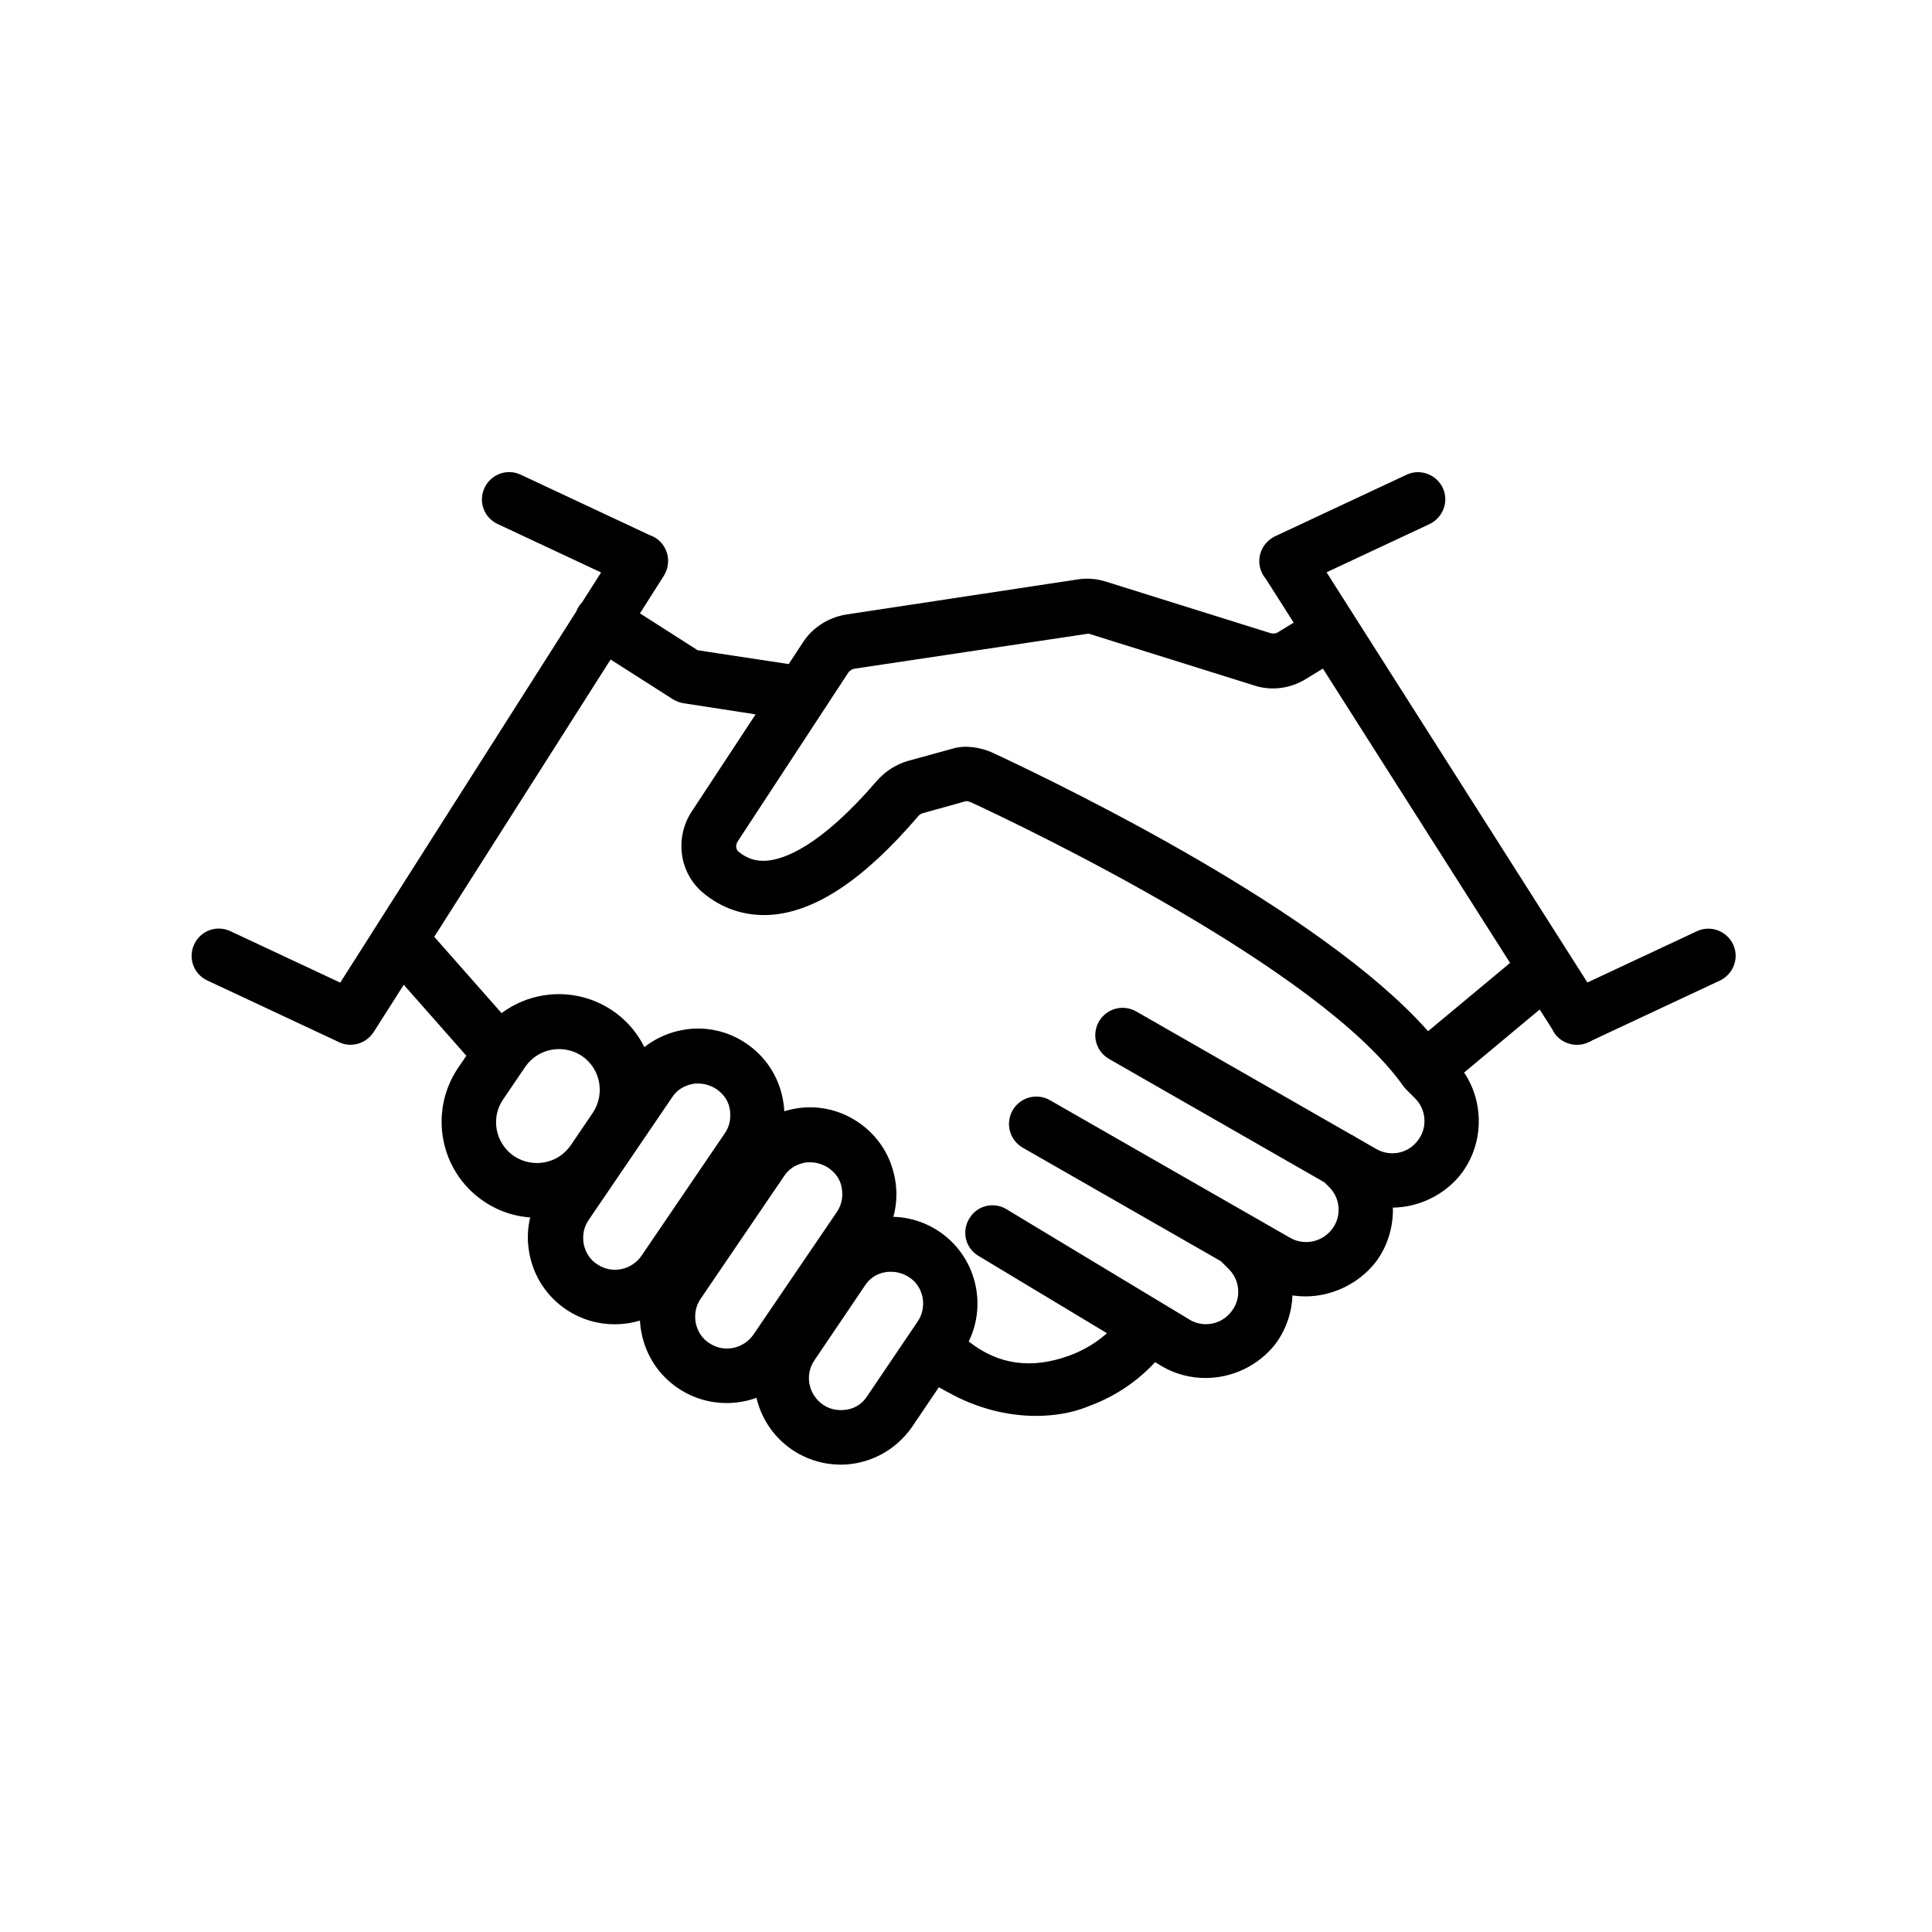 <?xml version="1.0" encoding="UTF-8"?>
<!DOCTYPE svg PUBLIC "-//W3C//DTD SVG 1.1//EN" "http://www.w3.org/Graphics/SVG/1.1/DTD/svg11.dtd">
<!-- Creator: CorelDRAW 2020 (64-Bit) -->
<svg xmlns="http://www.w3.org/2000/svg" xml:space="preserve" width="50mm" height="50mm" version="1.1" style="shape-rendering:geometricPrecision; text-rendering:geometricPrecision; image-rendering:optimizeQuality; fill-rule:evenodd; clip-rule:evenodd"
viewBox="0 0 5000 5000"
 xmlns:xlink="http://www.w3.org/1999/xlink"
 xmlns:xodm="http://www.corel.com/coreldraw/odm/2003">
 <defs>
  <style type="text/css">
   <![CDATA[
    .fil0 {fill:black;fill-rule:nonzero}
   ]]>
  </style>
 </defs>
 <g id="Слой_x0020_1">
  <path class="fil0" d="M3680.2 2837.94l-0.55 -0.17 -0.56 -0.08c-20.08,-3.02 -37.76,-12.99 -48.43,-28.54l0 0 -0.08 -0.1c-54.47,-76.27 -142.49,-155.84 -245.75,-233.24 -103.35,-77.49 -222.36,-153.08 -339.18,-221.33 -233.63,-136.52 -458.87,-243.88 -533.34,-278.41l0 -0.04 -0.69 -0.23 -0.12 -0.04c-1.53,-0.51 -3.29,-1.1 -4.93,-1.54 -1.59,-0.44 -3.62,-0.91 -5.6,-0.91l-0.9 0 -0.83 0.25 -112.12 31.26 -0.62 0.17 -0.53 0.27c-0.15,0.06 -0.38,0.17 -0.65,0.29 -1.82,0.8 -6.2,2.73 -9.16,6.94 -140.81,164.42 -265.4,246.71 -381.21,255.13 -66.25,4.21 -127.11,-15.73 -177.54,-58.81 -59.95,-51.71 -71.46,-141.85 -26.86,-209.29l0.02 0 287.84 -437.68 0 -0.04c24.83,-38.25 66.27,-64.22 111.99,-71.51 0.04,0 0.04,0 0.04,0l597.17 -90.54 0 0 0.08 -0.03c24.82,-4.13 49.68,-2.08 73.58,5.19 0,0 0.02,0.02 0.02,0.02l426.84 133.65 0 0 0.36 0.09c5.39,1.36 11.34,1.47 17.41,-1.55l0 0.02 0.46 -0.29 102.42 -62.52 0.02 -0.02c33.59,-20.75 76.96,-9.87 96.68,23.65l0 0 0.08 0.13c20.72,33.58 9.85,76.95 -23.66,96.65l-0.1 0.04 -102.39 62.55 -0.03 0c-40.47,24.93 -89.17,31.11 -133.67,16.61l-0.08 -0.02 -426.89 -133.68 -1.42 -0.44 -1.47 0.23 -604.75 90.56 0 -0.05 -0.61 0.17c-5.74,1.43 -9.97,4.32 -13.78,8.17l-0.49 0.46 -0.36 0.57 -286.71 437.61c0,0.02 0,0.02 -0.03,0.02 -2.93,4.43 -4.07,9.29 -3.88,13.69 0.19,4.27 1.68,8.65 4.71,11.71l-0.02 0.02 0.44 0.34c21.7,18.28 46.01,26.44 73.69,24.15 44.49,-3.45 137.55,-35.12 284.62,-205.96 21.85,-24.96 48.84,-42.58 79.91,-51.92l117.44 -32.33 0 0 0.14 -0.02c30.47,-9.17 70.87,-4.15 104.28,11.51l0 0c101.25,47.39 313.43,149.97 534.44,278.93 221.19,129.05 450.58,284.13 586.77,436.4l4.15 4.65 4.79 -3.98 244.73 -203.75 0 0c29.62,-24.71 75.12,-20.7 99.75,8.87 24.64,29.55 20.78,74.03 -8.92,99.81 -0.02,0.03 -0.02,0.03 -0.04,0.05l-304.92 254.28c-0.03,0 -0.03,0 -0.03,0.02 -10.62,8.68 -27.46,14.69 -43.33,14.69 -3.37,0 -5.57,-0.05 -7.64,-0.76zm-189.52 258.07l0 0 -620.86 -355.7c-0.02,0 -0.02,-0.03 -0.04,-0.03 -33.59,-19.79 -45.42,-62.19 -25.67,-96.8 19.8,-33.6 62.22,-45.42 96.82,-25.66l620.91 355.73c0,0 0,0 0,0 36.2,20.99 82.92,11.73 107.58,-22.19 25.71,-32.82 22.11,-80.65 -8.19,-109.85l-22.58 -22.58c-27.66,-27.67 -27.66,-72.07 0,-99.73 27.66,-27.67 72.07,-27.67 99.73,0l22.63 22.63 0.02 0.05c79.6,78.52 88.04,206.38 20.98,295.43 -44.02,56.57 -112.15,88.03 -180.28,88.03 -37.74,0 -76.5,-9.44 -111.05,-29.33zm-223.27 229.72l0 -0.02 -620.88 -355.7c0,0 -0.02,0 -0.02,0 -33.61,-19.8 -45.44,-62.22 -25.69,-96.83 19.79,-33.6 62.24,-45.42 96.85,-25.66l620.88 355.73c0.02,0 0.02,0 0.02,0 36.25,21.04 82.92,11.68 108.61,-22.12 25.76,-32.82 22.19,-80.7 -8.14,-109.9l-20.43 -20.43c-27.66,-27.66 -27.66,-72.06 0,-99.73 27.63,-27.67 72.07,-27.67 99.73,0l0 0 20.47 20.48 0.04 0.02c79.56,78.52 88,206.36 20.99,295.44 -45.12,56.59 -113.3,88.05 -181.38,88.05 -37.76,0 -76.52,-9.46 -111.05,-29.33zm-735.09 -75.49l0 0 -0.04 -0.02c-33.53,-19.72 -44.4,-63.1 -23.66,-96.68l0 0 0.07 -0.12c19.73,-33.54 63.1,-44.41 96.68,-23.66l0.05 0.05 475.4 286.73 0 0 0.14 0.1c35.15,19.89 81.86,10.59 106.46,-23.29 25.71,-32.82 22.14,-80.65 -8.16,-109.85l-22.6 -22.57c-27.68,-27.68 -27.68,-72.1 0,-99.76 27.66,-27.67 72.06,-27.67 99.73,0l22.65 22.65 0.02 0.02c79.58,78.52 88.01,206.36 20.98,295.44 -45.09,56.57 -112.18,86.97 -180.29,86.97 -37.73,0 -76.46,-9.43 -111,-29.3l-476.43 -286.71zm-103.25 339.74l78.47 -117.98c77.04,61.14 163.67,71.09 258.61,36.73 58.36,-20.95 107.95,-58.41 144.28,-109.05 22.66,-31.54 67.07,-38.49 98.66,-14.78l2.06 1.32c31.47,22.65 36.53,65.83 12.82,97.43l-0.04 0.05c-53.13,72.28 -123.05,125.39 -208.1,156.21l-2.54 1.1c-40.05,15.84 -85.55,23.31 -132.33,23.31 -75.41,0 -154.11,-20.23 -226.5,-60.65l-25.39 -13.69zm-372.76 -1725.57l0 -0.02 -0.58 -0.1 -285.66 -44.18 0 -0.03 -0.37 -0.02c-9.39,-0.93 -18.11,-4.72 -27.49,-9.9l-222.98 -142.2 -0.02 0c-32.53,-20.7 -42.49,-64.13 -21.7,-97.83 20.7,-32.51 64.13,-42.45 97.8,-21.68l209.09 133.65 1.15 0.74 1.38 0.19 269.47 40.98c0,0 0,0 0,0 38.55,5.93 65.2,41.46 59.27,81.04l0 0.05c-4.94,34.56 -34.59,60.19 -69.06,60.19 -4.33,0 -6.85,-0.02 -10.3,-0.88zm-719.51 907.97l0 0 -0.07 0.09c-13.71,12.71 -30.38,17.68 -46.26,17.68 -19.73,0 -38.47,-7.86 -53.42,-23.76l-217.68 -246.76c0,0 0,-0.02 0,-0.02 -25.71,-29.67 -22.71,-74.13 5.87,-99.79 29.67,-25.67 74.12,-22.67 99.78,5.92 0,0.03 0,0.03 0,0.03l217.69 246.8c0,0 0,0 0.02,0 25.69,29.69 22.69,74.17 -5.93,99.81zm323.25 676.4l0 -0.03c-11.54,-58.65 1.03,-118.32 34.55,-167.6l0 0 215.62 -316.91c0,0 0,0 0,-0.02 33.51,-49.22 84.86,-82.78 143.57,-94.31 58.66,-11.52 118.36,1.05 167.6,34.58 49.28,33.55 82.78,83.82 94.31,143.58l0 0.02c11.54,58.65 -1.03,118.32 -34.55,167.58l0 0.02 -215.62 316.91 0 0 -0.05 0.08c-42.89,64.91 -113.03,98.43 -185.41,98.43 -42.92,0 -86.93,-12.56 -125.73,-38.76 -49.26,-33.55 -82.76,-83.82 -94.29,-143.57zm140.32 -25.78l0 0 0.08 0.31c4.59,21.87 16.22,40.71 35.12,52.59 37.53,25.71 88.88,15.06 114.51,-22.23l0.02 -0.02 215.58 -316.93c0,0 0,0 0.02,0 12.93,-18.81 16.36,-39.95 12.9,-61.8 -3.56,-22.55 -16.66,-40.15 -35.07,-52.81l0 -0.02 -0.27 -0.15c-14.9,-9.19 -30.07,-13.91 -46.5,-13.91l-0.34 0c-4.06,0 -10.05,0 -15.12,1.22 -21.83,4.65 -40.65,16.26 -52.48,35.12l-215.52 316.8c0,0.02 0,0.02 0,0.02 -12.95,18.81 -16.37,39.95 -12.93,61.81zm-430.14 -178.06l0 -0.02c-11.54,-58.66 1.02,-118.34 34.55,-167.6l0 0 215.62 -316.92c0,0 0,0 0,-0.02 33.5,-49.22 84.84,-82.78 143.57,-94.31 58.66,-11.52 118.36,1.05 167.6,34.57 49.27,33.56 82.78,83.83 94.3,143.59l0 0.02c11.54,58.65 -1.02,118.32 -34.55,167.57l0 0.03 -215.62 316.91 0 0 -0.04 0.08c-42.89,64.9 -113.04,98.43 -185.43,98.43 -42.91,0 -86.91,-12.55 -125.73,-38.76 -49.24,-33.55 -82.75,-83.82 -94.27,-143.57zm140.32 -25.79l0 0 0.06 0.32c4.61,21.87 16.24,40.72 35.12,52.59 37.54,25.71 88.89,15.06 114.52,-22.24l0.03 -0.02 215.57 -316.92c0,0 0,0 0.02,0 12.93,-18.82 16.35,-39.96 12.91,-61.8 -3.57,-22.56 -16.67,-40.15 -35.07,-52.81l0 -0.02 -0.27 -0.15c-14.91,-9.19 -30.08,-13.91 -46.5,-13.91l-0.35 0c-4.05,0 -10.04,0 -15.13,1.22 -21.82,4.65 -40.63,16.25 -52.47,35.13l-215.52 316.78c0,0.03 0,0.03 0,0.03 -12.95,18.82 -16.37,39.95 -12.92,61.8zm753.49 -65.85l0.03 0c58.62,-11.51 118.32,1.02 167.57,34.57l0 0c101.64,69.14 128.89,208.51 59.72,311.2l-130.39 192.92c0,0 0,0 0,0.03 -44.06,63.95 -114.28,98.48 -185.47,98.48 -42.93,0 -86.95,-12.56 -125.73,-38.76 -101.64,-69.16 -128.9,-208.5 -59.73,-311.19l130.42 -192.95c0,0 0,0 0,0 33.56,-49.26 83.83,-82.78 143.58,-94.3zm123.73 205.01l0 0 -0.04 -0.35c-4.63,-21.87 -16.26,-40.73 -35.18,-52.59 -14.02,-9.33 -30.34,-13.98 -46.62,-13.98l-0.32 0c-4.03,0 -9.95,0 -14.98,1.2 -22.24,3.6 -40.96,16.53 -52.64,35.17l-130.35 192.81c0,0 0,0.04 -0.03,0.04 -25.78,37.55 -15.15,88.95 22.17,114.61 18.82,12.93 39.96,16.37 61.8,12.91 22.37,-3.52 41.21,-16.47 52.94,-35.2l130.35 -192.82c0,0 0,-0.02 0,-0.02 12.92,-18.82 16.35,-39.96 12.9,-61.78zm-1136.77 -249.98l0 0c-112.39,-76.69 -141.84,-230.09 -66.18,-343.58l57.09 -84.04c0,0 0,0 0,0 76.68,-112.4 230.06,-141.82 343.53,-65.13 112.39,76.68 141.81,230.06 65.12,343.53 0,0 0,0 0,0l-57.13 84.09 0 0.03c-47.27,70.32 -124.98,108.16 -203.77,108.16 -47.26,0 -95.58,-13.64 -138.66,-43.06zm78.93 -116.55l-0.02 0 0.1 0.05c48.15,32.11 113.56,20.67 146.9,-27.57l0.02 -0.04 57.14 -84.1 0 0 0.02 -0.04c32.09,-48.13 20.68,-113.57 -27.56,-146.88l0 0 -0.1 -0.08c-48.15,-32.08 -113.59,-20.67 -146.9,27.59l-0.02 0.03 -57.12 84.07c0,0 0,0 0,0 -33.31,48.26 -20.63,113.73 27.54,146.97zm2687.22 -328.25l0 0 -0.02 -0.06c-16.74,-35.45 -1.05,-76.98 33.57,-93.81l340.62 -159.54 0.03 0c35.46,-16.74 76.95,-1.03 93.8,33.6 16.74,35.47 1.02,76.94 -33.59,93.78l-340.62 159.53 0 0 -0.38 0.2c-8.49,4.71 -19.17,6.74 -29.21,6.74 -26.76,0 -52.4,-14.85 -64.2,-40.44zm-751.41 -1181.46l0 0 -0.02 -0.04c-16.76,-35.46 -1.05,-76.96 33.58,-93.82l340.6 -159.51 0.02 -0.02c35.48,-16.75 76.98,-1.03 93.81,33.6 16.75,35.46 1.03,76.94 -33.59,93.79l-340.6 159.51 -0.02 0 -0.4 0.22c-8.46,4.7 -19.15,6.73 -29.18,6.73 -26.78,0 -52.41,-14.87 -64.2,-40.46zm756.38 1189.28l-0.06 -0.08 -751.35 -1181.47 0 -0.02c-20.73,-32.56 -10.83,-77.06 21.72,-97.78 32.56,-20.72 77.08,-10.83 97.81,21.72 0,0 0,0 0,0l751.35 1181.51 0 0c20.7,32.52 10.85,76.98 -21.62,97.72 -12.01,6.98 -25.96,10.92 -38.66,10.92 -23.76,0 -46.41,-11.88 -59.19,-32.52zm-3144.95 25.66l0 0 -0.15 -0.08 -340.62 -159.53c-0.02,0 -0.02,0 -0.02,0 -35.56,-16.79 -50.37,-58.21 -33.57,-93.8 16.8,-35.58 58.22,-50.37 93.8,-33.57l0.03 0.02 340.62 159.53c0,0 0.02,0 0.02,0 35.56,16.79 50.37,58.21 33.56,93.8l-0.03 0.05c-11.8,25.58 -37.44,40.44 -64.2,40.44 -9.87,0 -19.64,-1.95 -29.44,-6.86zm751.52 -1181.23l0.02 0 -0.4 -0.2 -340.63 -159.53c0,0 0,0 -0.03,0 -35.56,-16.79 -50.33,-58.21 -33.55,-93.79 16.81,-35.59 59.26,-50.35 93.74,-33.61l0.08 0.03 340.65 159.55c0,0 0,0 0,0 35.53,16.8 50.34,58.16 33.57,93.72 -12.93,25.83 -37.63,40.58 -64.24,40.58 -10.04,0 -20.73,-2.03 -29.21,-6.75zm-722.13 1188.09c-12.63,0 -25.49,-3.88 -37.58,-10.92 -32.46,-20.72 -42.37,-64.13 -21.61,-97.78 0,0 0,-0.02 0.03,-0.02l751.31 -1181.43c0,0 0,0 0,0 20.7,-32.53 64.15,-42.49 97.85,-21.7 32.47,20.7 42.42,64.13 21.65,97.8 0,0.03 0,0.03 0,0.03l-751.26 1181.33c0,0 -0.02,0.02 -0.04,0.04 -13.89,20.81 -36.67,32.65 -60.35,32.65z"/>
 </g>
</svg>
